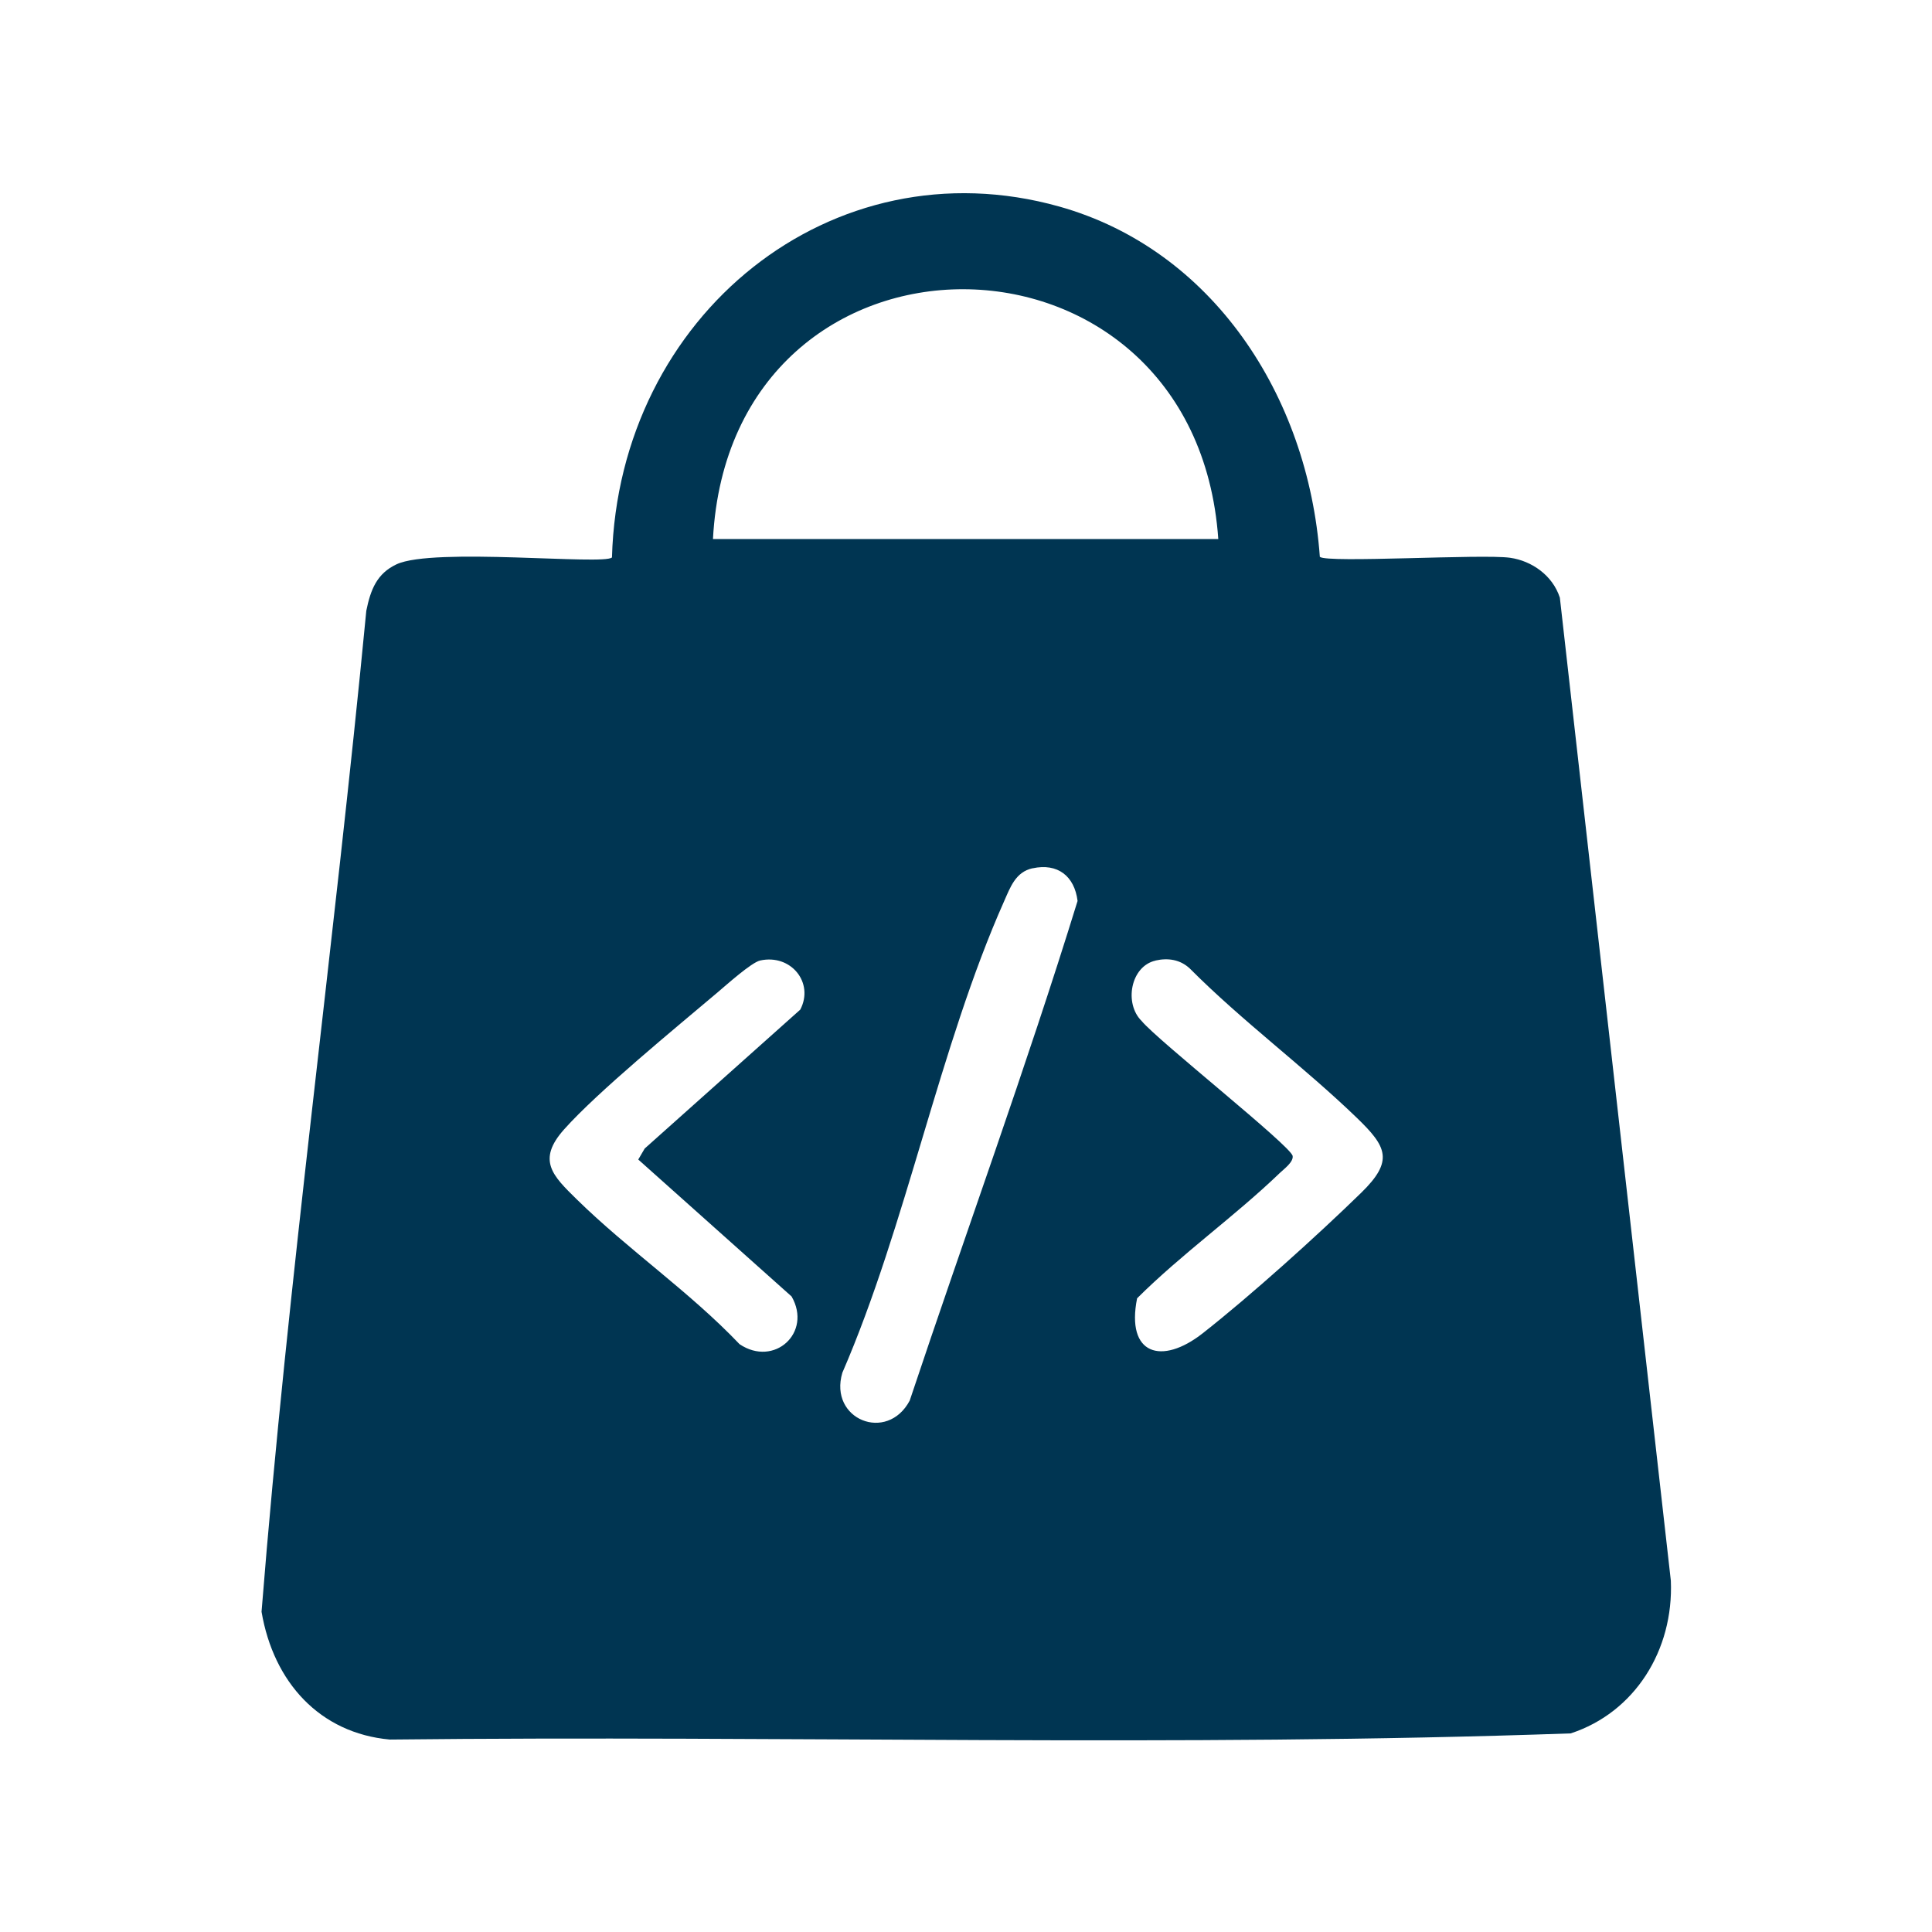 <svg xmlns="http://www.w3.org/2000/svg" version="1.1" xmlns:xlink="http://www.w3.org/1999/xlink" width="512" height="512"><svg xmlns="http://www.w3.org/2000/svg" version="1.1" xmlns:xlink="http://www.w3.org/1999/xlink" width="512" height="512"><svg xmlns="http://www.w3.org/2000/svg" xmlns:xlink="http://www.w3.org/1999/xlink" width="512" zoomAndPan="magnify" viewBox="0 0 384 384" height="512" preserveAspectRatio="xMidYMid meet" version="1.0"><defs><clipPath id="81f6d5fda4"><path d="M 51.805 38.398 L 332.305 38.398 L 332.305 345.898 L 51.805 345.898 Z M 51.805 38.398 " clip-rule="nonzero"></path></clipPath></defs><g clip-path="url(#81f6d5fda4)"><path fill="#003552" d="M 262.328 110.676 C 263.77 111.957 294.605 110.07 300.148 110.863 C 304.434 111.469 308.594 114.348 310.035 118.797 L 332.094 314.184 C 332.676 328.039 324.871 340.379 312.191 344.523 C 234.18 347.297 155.672 344.887 77.484 345.75 C 63.582 344.488 54.371 334.398 51.984 320.348 C 57.27 253.969 66.434 187.762 72.805 121.395 C 73.656 117.199 74.91 113.984 78.824 112.156 C 86.113 108.742 120.117 112.387 121.633 110.793 C 122.996 62.625 165.418 28.391 210.52 41.047 C 240.898 49.574 259.996 78.562 262.328 110.676 Z M 242.145 107.145 C 237.523 41.207 145.234 40.66 141.707 107.145 Z M 205.23 172.57 C 201.832 173.316 200.793 176.391 199.559 179.164 C 186.715 208.035 180.16 243.457 167.422 272.844 C 164.672 282.129 176.328 286.824 180.812 278.379 C 191.852 245.277 203.914 212.324 214.176 179.07 C 213.57 174.141 210.215 171.496 205.242 172.582 Z M 151.082 190.91 C 149.348 191.293 144.328 195.805 142.582 197.281 C 134.371 204.227 118.766 217.008 112.117 224.477 C 106.656 230.605 109.836 233.672 114.633 238.379 C 124.891 248.434 137.051 256.73 146.996 267.168 C 153.875 271.797 161.469 264.887 157.336 257.684 L 126.859 230.465 L 128.141 228.277 L 159.059 200.672 C 161.867 195.312 157.195 189.559 151.07 190.91 Z M 229.688 190.922 C 224.703 192.027 223.375 199.461 226.914 202.934 C 230.047 206.766 256.598 227.773 256.922 229.754 C 257.121 230.957 255.176 232.367 254.375 233.137 C 245.359 241.805 234.891 249.203 226.008 258.047 C 223.758 269.289 230.887 271.41 239.059 264.992 C 248.586 257.512 261.816 245.59 270.547 237.074 C 277.059 230.723 275.66 227.938 269.676 222.172 C 259.031 211.895 246.922 202.992 236.465 192.48 C 234.566 190.723 232.18 190.352 229.676 190.91 Z M 229.688 190.922 " fill-opacity="1" fill-rule="nonzero"></path></g></svg></svg><style>@media (prefers-color-scheme: light) { :root { filter: none; } }
@media (prefers-color-scheme: dark) { :root { filter: contrast(0.385) brightness(4.5); } }
</style></svg>